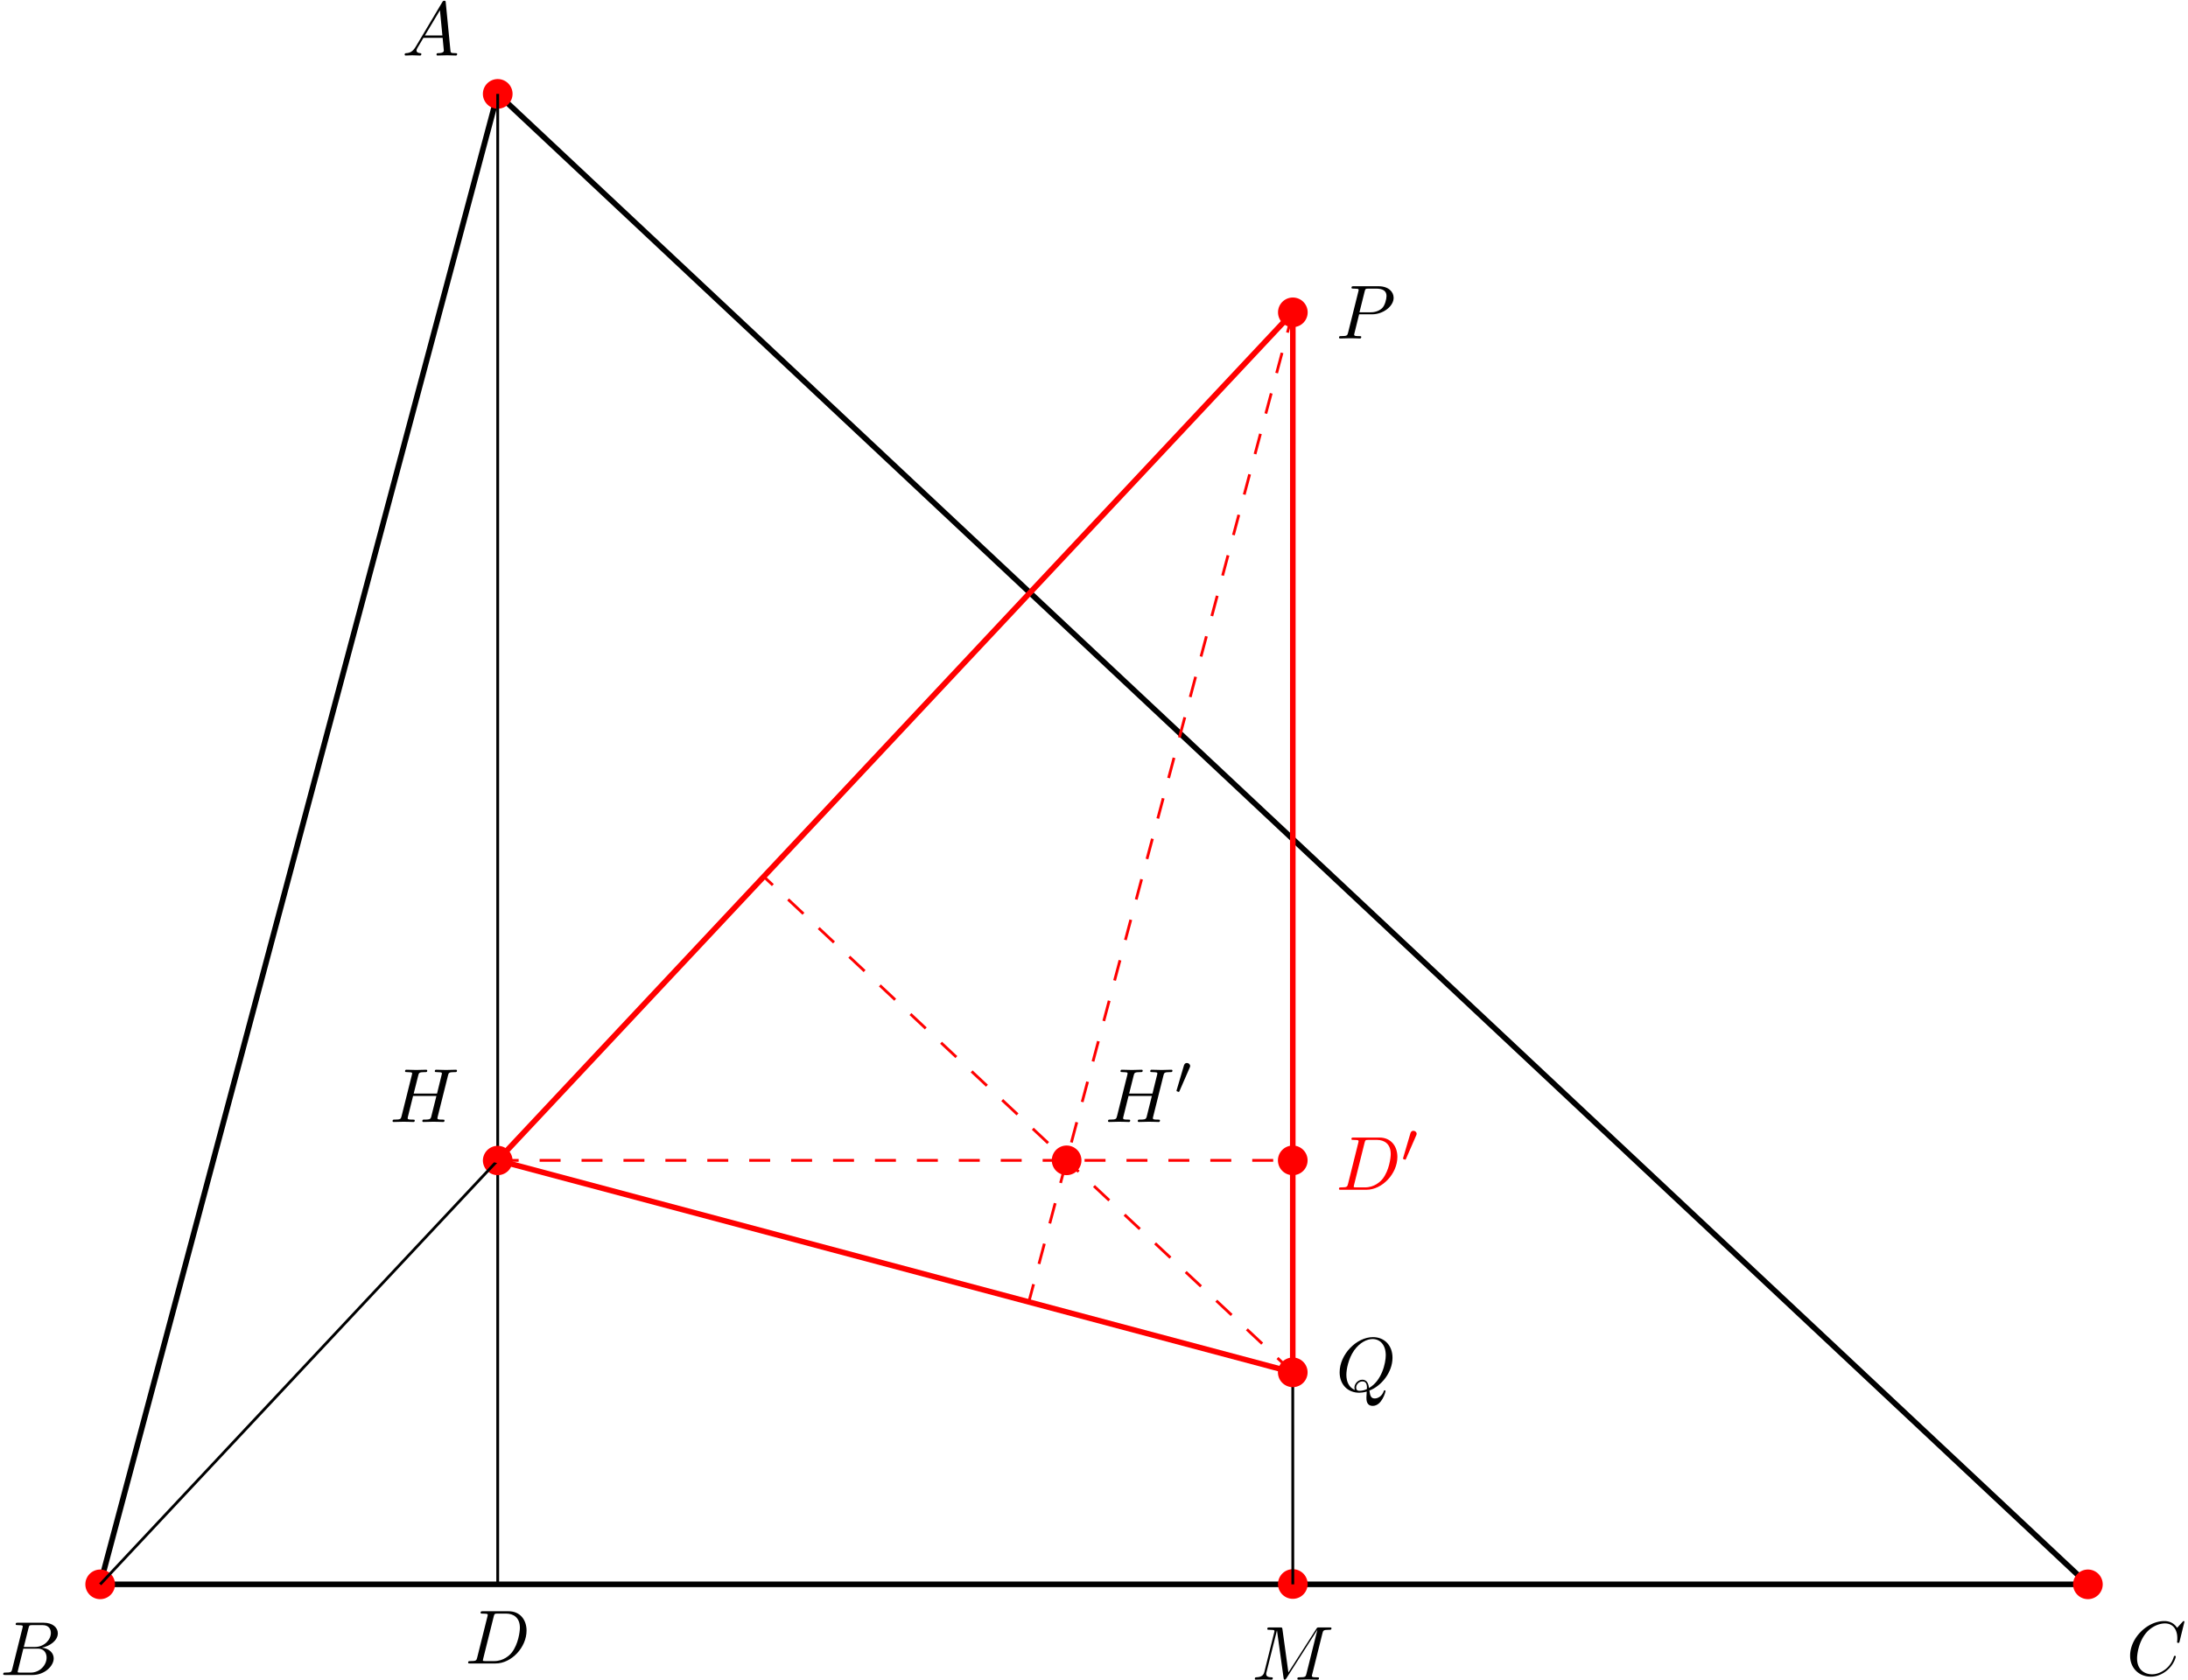 <svg xmlns="http://www.w3.org/2000/svg" xmlns:xlink="http://www.w3.org/1999/xlink" width="522" height="401" viewBox="2141.194 1644.927 312.03 239.701"><defs><path id="g0-48" d="M2.112-3.778c.04-.103.072-.16.072-.239 0-.263-.24-.438-.462-.438-.32 0-.407.279-.439.39L.271-.63c-.032.096-.032.12-.032.128 0 .072.048.088.128.111.143.064.159.064.175.064.024 0 .072 0 .127-.135z"/><path id="g1-65" d="M1.953-1.255C1.516-.524 1.09-.37.61-.338c-.131.01-.23.01-.23.218 0 .065.055.12.143.12.294 0 .632-.033.938-.033.36 0 .742.033 1.09.033.066 0 .208 0 .208-.207 0-.12-.098-.131-.175-.131-.25-.022-.512-.11-.512-.382 0-.13.065-.25.152-.404l.83-1.396h2.738c.022.23.174 1.713.174 1.822 0 .327-.567.36-.785.36-.153 0-.262 0-.262.218 0 .12.13.12.153.12.447 0 .916-.033 1.363-.033.273 0 .96.033 1.233.033.066 0 .196 0 .196-.218 0-.12-.109-.12-.25-.12-.677 0-.677-.077-.71-.393L6.24-7.549c-.022-.218-.022-.262-.207-.262-.175 0-.218.076-.284.186zm1.309-1.603 2.149-3.6.349 3.6z"/><path id="g1-66" d="M1.745-.85c-.109.425-.13.512-.992.512-.186 0-.295 0-.295.218 0 .12.098.12.295.12h3.894c1.724 0 3.011-1.287 3.011-2.356 0-.786-.633-1.419-1.69-1.539 1.134-.207 2.28-1.014 2.28-2.05 0-.808-.72-1.506-2.03-1.506H2.553c-.208 0-.317 0-.317.218 0 .12.099.12.306.12.022 0 .229 0 .414.022.197.022.295.033.295.175 0 .043-.011.076-.044.207zm1.648-3.143.676-2.705c.098-.382.12-.415.59-.415h1.406c.96 0 1.19.644 1.19 1.124 0 .96-.939 1.996-2.27 1.996zM2.902-.338c-.153 0-.175 0-.24-.011-.11-.011-.142-.022-.142-.11 0-.032 0-.054.055-.25l.752-3.044H5.39c1.047 0 1.255.808 1.255 1.277 0 1.08-.971 2.138-2.259 2.138z"/><path id="g1-67" d="M8.29-7.582a.11.11 0 0 0-.12-.109c-.032 0-.043.011-.163.131l-.763.84c-.099-.153-.6-.97-1.811-.97C3-7.69.545-5.28.545-2.75.545-.95 1.833.24 3.502.24c.949 0 1.778-.436 2.356-.938 1.015-.895 1.2-1.887 1.2-1.92 0-.11-.109-.11-.13-.11-.066 0-.12.023-.143.11-.098.316-.349 1.09-1.101 1.723-.753.611-1.44.797-2.008.797-.981 0-2.138-.567-2.138-2.27 0-.621.23-2.388 1.32-3.665.666-.774 1.691-1.32 2.662-1.32 1.113 0 1.756.84 1.756 2.106 0 .436-.032.447-.032.556s.12.11.163.11c.142 0 .142-.023.197-.219z"/><path id="g1-68" d="M1.735-.85c-.11.425-.131.512-.993.512-.186 0-.306 0-.306.207C.436 0 .535 0 .742 0h3.61c2.27 0 4.419-2.302 4.419-4.69 0-1.54-.927-2.76-2.564-2.76H2.542c-.207 0-.327 0-.327.206 0 .131.098.131.316.131.142 0 .338.011.469.022.175.022.24.055.24.175 0 .043-.01.076-.044.207zM4.09-6.699c.098-.382.12-.415.589-.415h1.167c1.07 0 1.975.578 1.975 2.018 0 .535-.218 2.324-1.146 3.524-.316.404-1.178 1.233-2.52 1.233H2.924c-.153 0-.175 0-.24-.011-.11-.011-.142-.022-.142-.11 0-.032 0-.054.054-.25z"/><path id="g1-72" d="M8.324-6.61c.098-.394.12-.503.916-.503.284 0 .37 0 .37-.218 0-.12-.12-.12-.152-.12-.305 0-1.09.033-1.396.033-.317 0-1.091-.033-1.407-.033-.088 0-.208 0-.208.218 0 .12.098.12.306.12.022 0 .229 0 .414.022.197.022.295.033.295.175 0 .043-.011.065-.044.207l-.654 2.662H3.436l.644-2.564c.098-.393.13-.502.916-.502.284 0 .371 0 .371-.218 0-.12-.12-.12-.152-.12-.306 0-1.091.033-1.397.033-.316 0-1.09-.033-1.407-.033-.087 0-.207 0-.207.218 0 .12.098.12.305.12.022 0 .23 0 .415.022.196.022.294.033.294.175 0 .043-.01.076-.043.207L1.713-.851c-.11.426-.131.513-.993.513-.196 0-.295 0-.295.218 0 .12.131.12.153.12.306 0 1.08-.033 1.386-.033.229 0 .469.011.698.011.24 0 .48.022.709.022.087 0 .218 0 .218-.218 0-.12-.098-.12-.305-.12-.404 0-.71 0-.71-.197 0-.065.022-.12.033-.185l.742-2.99h3.327c-.458 1.812-.709 2.848-.752 3.012-.11.349-.317.36-.993.36-.164 0-.262 0-.262.218 0 .12.131.12.153.12.305 0 1.08-.033 1.385-.033.23 0 .47.011.698.011.24 0 .48.022.71.022.087 0 .218 0 .218-.218 0-.12-.098-.12-.306-.12-.403 0-.709 0-.709-.197 0-.065.022-.12.033-.185z"/><path id="g1-77" d="M10.102-6.61c.098-.394.12-.503.938-.503.25 0 .35 0 .35-.218 0-.12-.11-.12-.295-.12h-1.44c-.284 0-.295 0-.426.207L5.247-1.025 4.397-7.2c-.033-.25-.055-.25-.339-.25H2.564c-.208 0-.328 0-.328.206 0 .131.099.131.317.131.142 0 .338.011.469.022.174.022.24.055.24.175 0 .043-.011.076-.044.207L1.833-1.156c-.11.436-.295.785-1.178.818-.055 0-.197.01-.197.207 0 .098.066.131.153.131.349 0 .73-.033 1.09-.033.372 0 .764.033 1.124.033.055 0 .197 0 .197-.218 0-.12-.12-.12-.197-.12-.621-.011-.741-.23-.741-.48 0-.077.01-.131.043-.251l1.484-5.946h.01L4.56-.25c.022.131.033.251.164.251.12 0 .185-.12.24-.196L9.37-7.102h.01L7.822-.85c-.108.426-.13.513-.992.513-.185 0-.305 0-.305.207 0 .131.13.131.163.131.306 0 1.048-.033 1.353-.033.447 0 .916.033 1.364.033.065 0 .207 0 .207-.218 0-.12-.098-.12-.306-.12-.403 0-.709 0-.709-.197 0-.043 0-.065.055-.261z"/><path id="g1-80" d="M3.305-3.447H5.16c1.55 0 3.065-1.135 3.065-2.357 0-.84-.72-1.647-2.149-1.647H2.542c-.207 0-.327 0-.327.207 0 .131.098.131.316.131.142 0 .338.011.469.022.175.022.24.055.24.175 0 .043-.01.076-.044.207L1.735-.851c-.11.426-.131.513-.993.513-.186 0-.306 0-.306.207C.436 0 .567 0 .6 0c.305 0 1.08-.033 1.385-.033.23 0 .47.011.699.011.24 0 .48.022.709.022.076 0 .218 0 .218-.218 0-.12-.098-.12-.306-.12-.403 0-.709 0-.709-.197 0-.065.022-.12.033-.185zm.786-3.251c.098-.382.12-.415.589-.415h1.047c.906 0 1.484.295 1.484 1.048 0 .425-.218 1.363-.644 1.756-.545.49-1.2.578-1.68.578H3.35z"/><path id="g1-81" d="M4.778-.065C6.47-.71 8.073-2.651 8.073-4.756c0-1.757-1.157-2.935-2.782-2.935C2.935-7.69.535-5.215.535-2.673.535-.862 1.756.24 3.327.24c.273 0 .644-.044 1.07-.164-.044.677-.044.699-.044.84 0 .35 0 1.2.905 1.2C6.556 2.116 7.08.12 7.08 0c0-.076-.076-.11-.12-.11-.087 0-.11.055-.13.12-.263.775-.895 1.048-1.277 1.048-.502 0-.666-.294-.775-1.123M2.716-.153c-.85-.338-1.221-1.189-1.221-2.17 0-.753.283-2.302 1.112-3.48.797-1.113 1.822-1.615 2.618-1.615 1.091 0 1.888.85 1.888 2.313 0 1.09-.557 3.643-2.39 4.669-.054-.382-.163-1.179-.96-1.179-.578 0-1.112.546-1.112 1.113 0 .218.065.338.065.35m.677.12c-.153 0-.502 0-.502-.469 0-.436.414-.873.873-.873s.665.262.665.928c0 .163-.01.174-.12.218-.284.12-.61.196-.916.196"/></defs><g id="page1"><path fill="none" stroke="#000" stroke-miterlimit="10" stroke-width=".797" d="m2212.172 1658.32-56.692 212.602h283.469z"/><path fill="red" d="M2214.29 1658.32a2.115 2.115 0 0 0-4.231 0c0 1.164.949 2.114 2.113 2.114 1.168 0 2.117-.95 2.117-2.114"/><use xlink:href="#g1-65" x="2155.484" y="1870.918" transform="translate(43.04 -218.07)"/><path fill="red" d="M2157.594 1870.922a2.112 2.112 0 1 0-4.227 0c0 1.164.946 2.113 2.113 2.113s2.114-.95 2.114-2.113"/><use xlink:href="#g1-66" x="2155.484" y="1870.918" transform="translate(-14.29 12.93)"/><path fill="red" d="M2441.063 1870.922a2.113 2.113 0 1 0-4.226-.001 2.113 2.113 0 0 0 4.226 0"/><use xlink:href="#g1-67" x="2155.484" y="1870.918" transform="translate(288.94 12.93)"/><path fill="none" stroke="#000" stroke-miterlimit="10" stroke-width=".399" d="M2212.172 1658.32v212.602"/><use xlink:href="#g1-68" x="2155.484" y="1870.918" transform="translate(52.03 11.29)"/><path fill="red" d="M2214.29 1810.441a2.116 2.116 0 0 0-4.231 0 2.115 2.115 0 0 0 4.23 0"/><use xlink:href="#g1-72" x="2155.484" y="1870.918" transform="translate(41.27 -65.95)"/><path fill="red" d="M2327.676 1870.922a2.113 2.113 0 1 0-4.225-.002 2.113 2.113 0 0 0 4.225.002"/><use xlink:href="#g1-77" x="2155.484" y="1870.918" transform="translate(164.2 13.6)"/><path fill="red" d="M2327.68 1689.48a2.113 2.113 0 1 0-4.227 0 2.113 2.113 0 1 0 4.227 0"/><use xlink:href="#g1-80" x="2155.484" y="1870.918" transform="translate(176.23 -177.71)"/><path fill="none" stroke="#000" stroke-miterlimit="10" stroke-width=".399" d="m2212.172 1810.441-56.692 60.48m170.075-30.241.008 30.242"/><path fill="red" d="M2327.668 1840.68a2.113 2.113 0 1 0-4.228 0 2.113 2.113 0 0 0 4.228 0"/><use xlink:href="#g1-81" x="2155.484" y="1870.918" transform="translate(176.22 -27.57)"/><path fill="none" stroke="red" stroke-miterlimit="10" stroke-width=".797" d="m2212.172 1810.441 113.394-120.961-.011 151.2z"/><path fill="red" d="M2295.418 1810.441a2.113 2.113 0 1 0-4.228-.001 2.113 2.113 0 0 0 4.228.001"/><g transform="translate(143.3 -65.95)"><use xlink:href="#g1-72" x="2155.484" y="1870.918"/><use xlink:href="#g0-48" x="2165.439" y="1866.959"/></g><path fill="none" stroke="red" stroke-dasharray="2.989 2.989" stroke-miterlimit="10" stroke-width=".399" d="m2212.172 1810.441 113.383.004"/><path fill="red" d="M2327.668 1810.445a2.11 2.11 0 0 0-2.113-2.113 2.115 2.115 0 0 0-2.114 2.113c0 1.168.95 2.114 2.114 2.114a2.11 2.11 0 0 0 2.113-2.114"/><g fill="red" transform="translate(176.22 -56.28)"><use xlink:href="#g1-68" x="2155.484" y="1870.918"/><use xlink:href="#g0-48" x="2164.819" y="1866.959"/></g><path fill="none" stroke="red" stroke-dasharray="2.989 2.989" stroke-miterlimit="10" stroke-width=".399" d="m2325.566 1689.48-37.652 141.16m37.641 10.04-75.438-70.711"/></g><script type="text/ecmascript">if(window.parent.postMessage)window.parent.postMessage(&quot;150.375|391.5|300.75|&quot;+window.location,&quot;*&quot;);</script></svg>